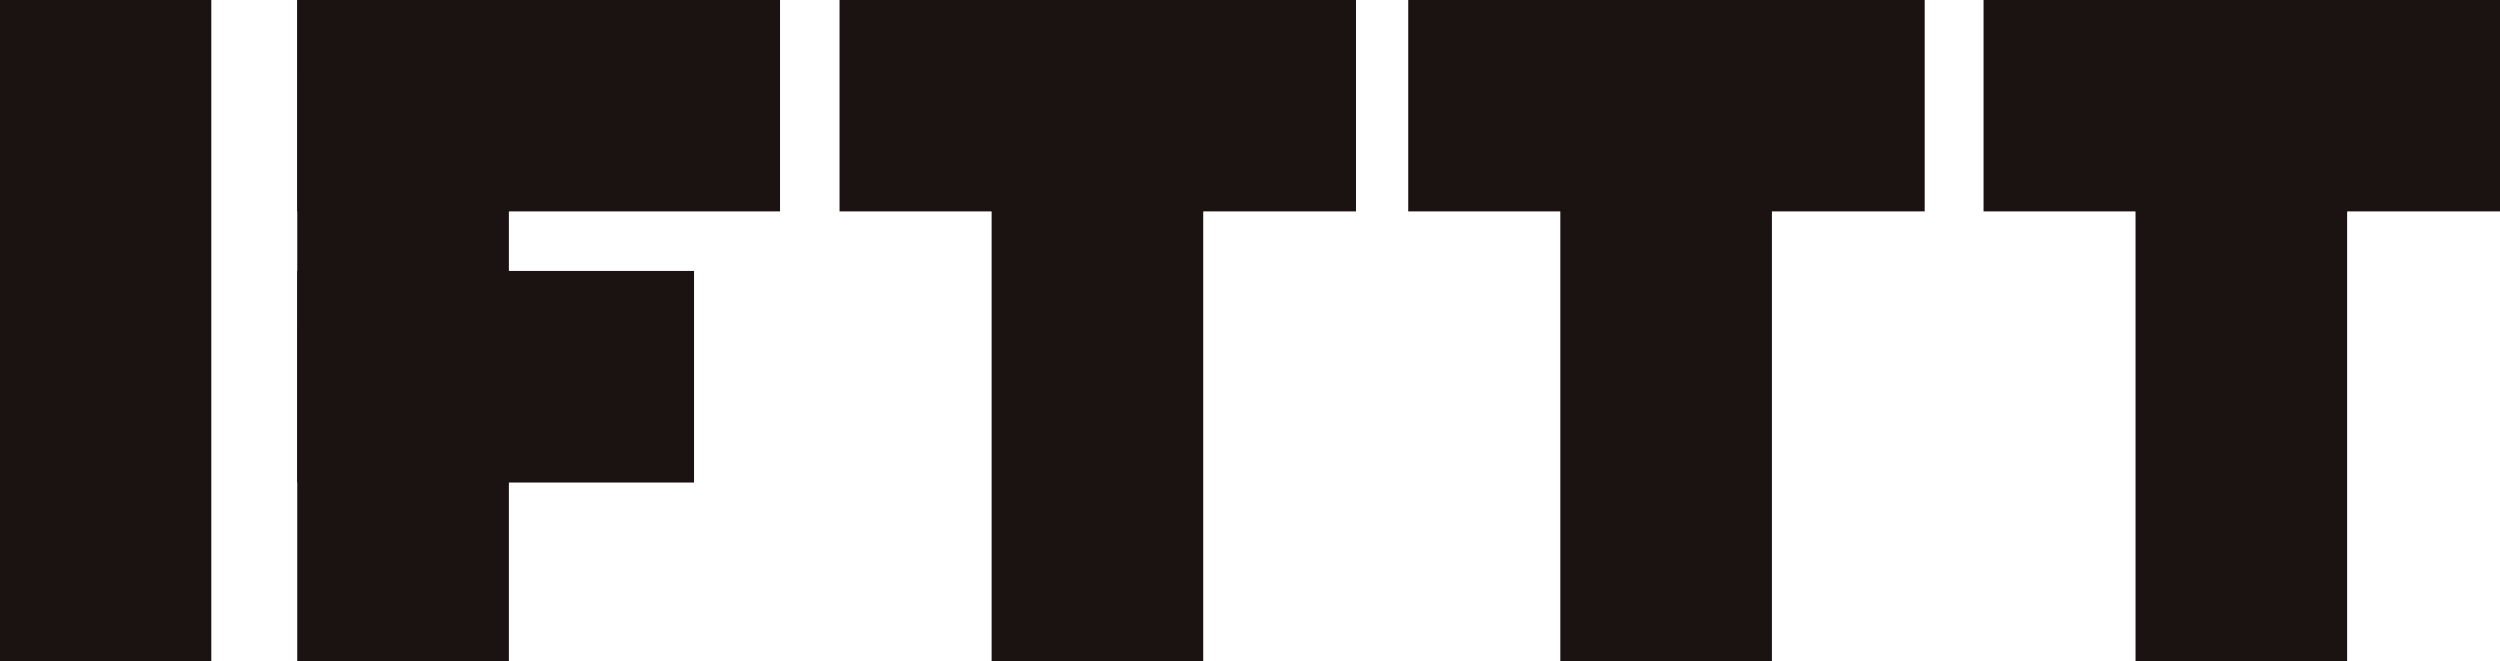 <svg xmlns="http://www.w3.org/2000/svg" width="222.306" height="58.785" viewBox="0 0 222.306 58.785"><g transform="translate(-774.168 -1915.96)"><path d="M977.066,3515.961h18.816v58.785H977.066Zm-51.149,0h18.816v58.785H925.917Zm-50.57,0h18.816v58.785H875.347Zm-88.178,0h18.79v58.785h-18.79Zm26.435,0H832.42v58.785H813.6Z" transform="translate(-13.001 -1600.001)" fill="#1b1311"/><path d="M995.657,3515.961h13.818v18.8H995.657Zm-32.106,0h13.818v18.8H963.551Zm-19.052,0h13.818v18.8H944.5Zm-32.107,0H926.21v18.8H912.392Zm-18.464,0h13.819v18.8H893.928Zm-32.106,0h13.819v18.8H861.822Zm-29.46,24.092h16.523v18.816H832.362Zm0-24.092h24.169v18.8H832.362Z" transform="translate(-13.001 -1600.001)" fill="#1b1311"/><path d="M813.6,3540.053H832.42v18.818H813.6Zm0-24.092H832.42v18.8H813.6Zm163.472,0h18.816v18.8H977.076Zm-51.159,0h18.816v18.8H925.917Zm-50.57,0h18.816v18.8H875.347Z" transform="translate(-13.001 -1600.001)" fill="#1b1311"/></g></svg>